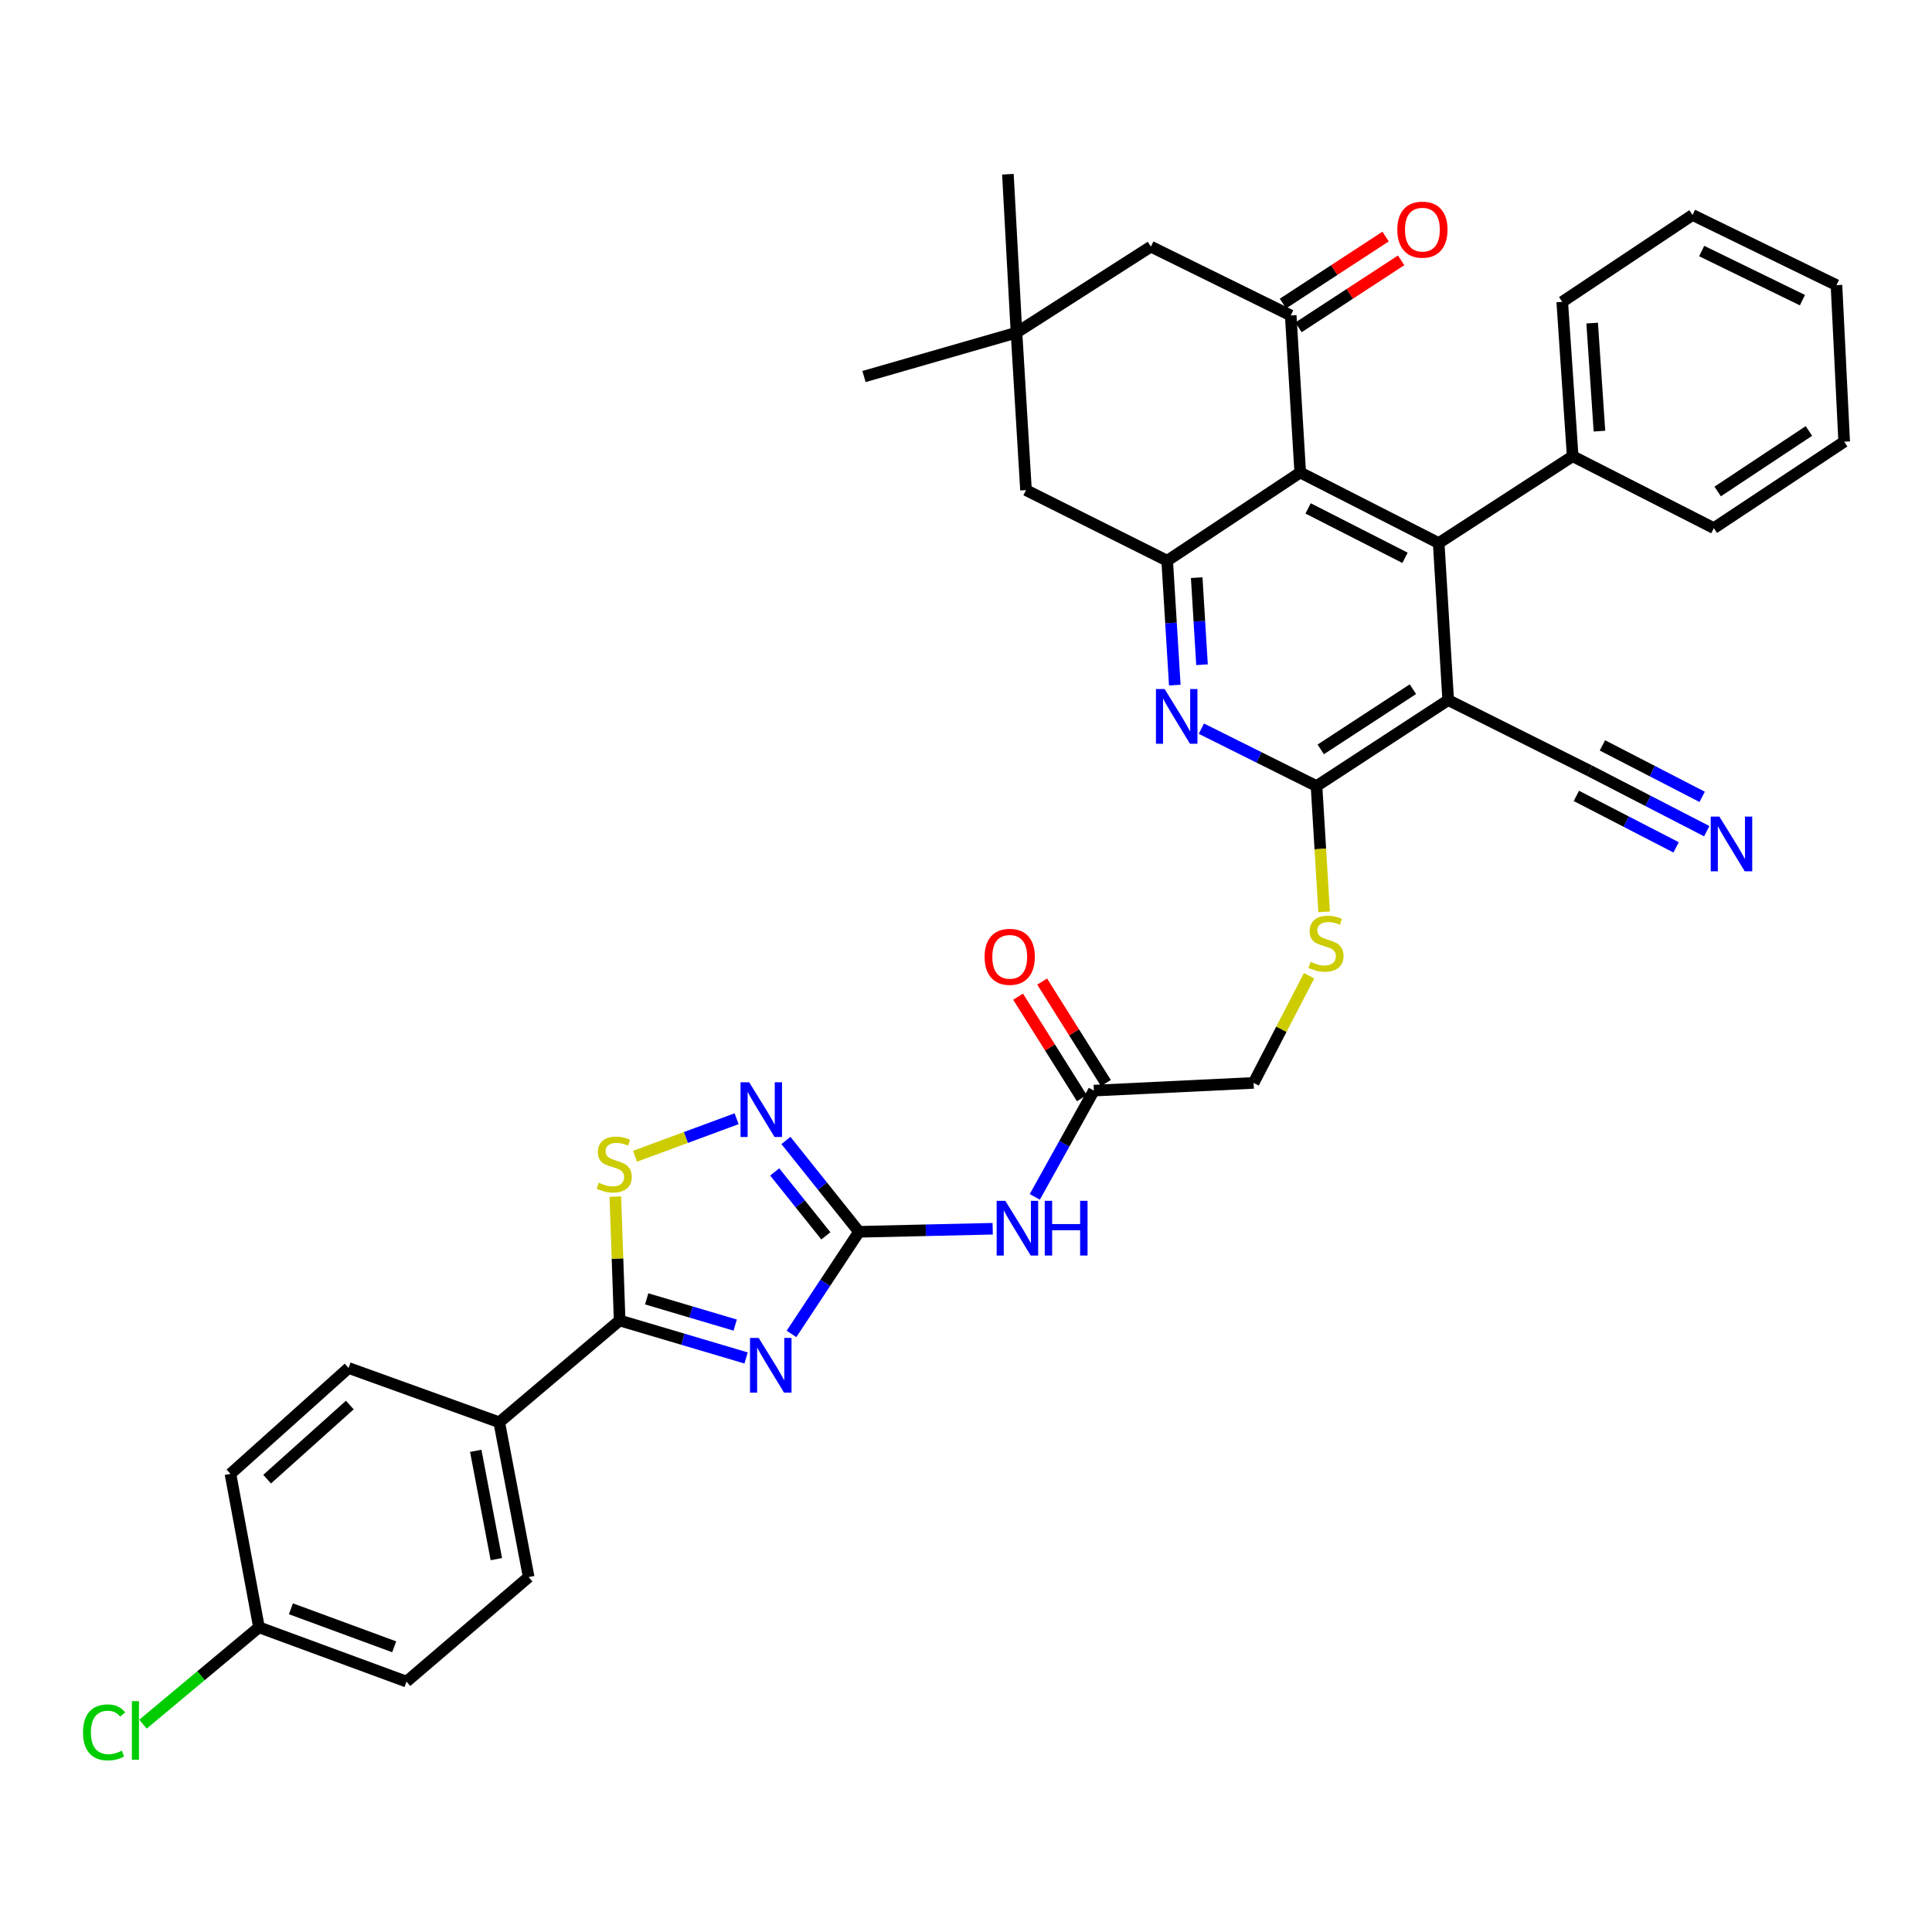 <?xml version='1.0' encoding='iso-8859-1'?>
<svg version='1.1' baseProfile='full'
              xmlns='http://www.w3.org/2000/svg'
                      xmlns:rdkit='http://www.rdkit.org/xml'
                      xmlns:xlink='http://www.w3.org/1999/xlink'
                  xml:space='preserve'
width='1000px' height='1000px' viewBox='0 0 1000 1000'>
<!-- END OF HEADER -->
<rect style='opacity:1.0;fill:#FFFFFF;stroke:none' width='1000' height='1000' x='0' y='0'> </rect>
<path class='bond-0' d='M 409.68,690.434 L 427.146,664.006' style='fill:none;fill-rule:evenodd;stroke:#0000FF;stroke-width:6px;stroke-linecap:butt;stroke-linejoin:miter;stroke-opacity:1' />
<path class='bond-0' d='M 427.146,664.006 L 444.613,637.578' style='fill:none;fill-rule:evenodd;stroke:#000000;stroke-width:6px;stroke-linecap:butt;stroke-linejoin:miter;stroke-opacity:1' />
<path class='bond-4' d='M 386.173,702.876 L 353.448,693.175' style='fill:none;fill-rule:evenodd;stroke:#0000FF;stroke-width:6px;stroke-linecap:butt;stroke-linejoin:miter;stroke-opacity:1' />
<path class='bond-4' d='M 353.448,693.175 L 320.723,683.475' style='fill:none;fill-rule:evenodd;stroke:#000000;stroke-width:6px;stroke-linecap:butt;stroke-linejoin:miter;stroke-opacity:1' />
<path class='bond-4' d='M 380.536,685.864 L 357.628,679.074' style='fill:none;fill-rule:evenodd;stroke:#0000FF;stroke-width:6px;stroke-linecap:butt;stroke-linejoin:miter;stroke-opacity:1' />
<path class='bond-4' d='M 357.628,679.074 L 334.721,672.283' style='fill:none;fill-rule:evenodd;stroke:#000000;stroke-width:6px;stroke-linecap:butt;stroke-linejoin:miter;stroke-opacity:1' />
<path class='bond-9' d='M 444.613,637.578 L 425.706,613.939' style='fill:none;fill-rule:evenodd;stroke:#000000;stroke-width:6px;stroke-linecap:butt;stroke-linejoin:miter;stroke-opacity:1' />
<path class='bond-9' d='M 425.706,613.939 L 406.798,590.3' style='fill:none;fill-rule:evenodd;stroke:#0000FF;stroke-width:6px;stroke-linecap:butt;stroke-linejoin:miter;stroke-opacity:1' />
<path class='bond-9' d='M 427.455,639.673 L 414.22,623.126' style='fill:none;fill-rule:evenodd;stroke:#000000;stroke-width:6px;stroke-linecap:butt;stroke-linejoin:miter;stroke-opacity:1' />
<path class='bond-9' d='M 414.22,623.126 L 400.985,606.579' style='fill:none;fill-rule:evenodd;stroke:#0000FF;stroke-width:6px;stroke-linecap:butt;stroke-linejoin:miter;stroke-opacity:1' />
<path class='bond-11' d='M 444.613,637.578 L 479.216,636.785' style='fill:none;fill-rule:evenodd;stroke:#000000;stroke-width:6px;stroke-linecap:butt;stroke-linejoin:miter;stroke-opacity:1' />
<path class='bond-11' d='M 479.216,636.785 L 513.819,635.992' style='fill:none;fill-rule:evenodd;stroke:#0000FF;stroke-width:6px;stroke-linecap:butt;stroke-linejoin:miter;stroke-opacity:1' />
<path class='bond-1' d='M 749.582,362.359 L 681.427,406.875' style='fill:none;fill-rule:evenodd;stroke:#000000;stroke-width:6px;stroke-linecap:butt;stroke-linejoin:miter;stroke-opacity:1' />
<path class='bond-1' d='M 731.316,356.723 L 683.607,387.884' style='fill:none;fill-rule:evenodd;stroke:#000000;stroke-width:6px;stroke-linecap:butt;stroke-linejoin:miter;stroke-opacity:1' />
<path class='bond-3' d='M 749.582,362.359 L 744.663,281.098' style='fill:none;fill-rule:evenodd;stroke:#000000;stroke-width:6px;stroke-linecap:butt;stroke-linejoin:miter;stroke-opacity:1' />
<path class='bond-12' d='M 749.582,362.359 L 822.664,398.884' style='fill:none;fill-rule:evenodd;stroke:#000000;stroke-width:6px;stroke-linecap:butt;stroke-linejoin:miter;stroke-opacity:1' />
<path class='bond-2' d='M 672.995,244.565 L 604.137,290.233' style='fill:none;fill-rule:evenodd;stroke:#000000;stroke-width:6px;stroke-linecap:butt;stroke-linejoin:miter;stroke-opacity:1' />
<path class='bond-8' d='M 672.995,244.565 L 668.076,163.279' style='fill:none;fill-rule:evenodd;stroke:#000000;stroke-width:6px;stroke-linecap:butt;stroke-linejoin:miter;stroke-opacity:1' />
<path class='bond-39' d='M 672.995,244.565 L 744.663,281.098' style='fill:none;fill-rule:evenodd;stroke:#000000;stroke-width:6px;stroke-linecap:butt;stroke-linejoin:miter;stroke-opacity:1' />
<path class='bond-39' d='M 677.065,263.149 L 727.233,288.722' style='fill:none;fill-rule:evenodd;stroke:#000000;stroke-width:6px;stroke-linecap:butt;stroke-linejoin:miter;stroke-opacity:1' />
<path class='bond-21' d='M 744.663,281.098 L 814.011,236.133' style='fill:none;fill-rule:evenodd;stroke:#000000;stroke-width:6px;stroke-linecap:butt;stroke-linejoin:miter;stroke-opacity:1' />
<path class='bond-10' d='M 320.723,683.475 L 319.614,651.416' style='fill:none;fill-rule:evenodd;stroke:#000000;stroke-width:6px;stroke-linecap:butt;stroke-linejoin:miter;stroke-opacity:1' />
<path class='bond-10' d='M 319.614,651.416 L 318.505,619.357' style='fill:none;fill-rule:evenodd;stroke:#CCCC00;stroke-width:6px;stroke-linecap:butt;stroke-linejoin:miter;stroke-opacity:1' />
<path class='bond-19' d='M 320.723,683.475 L 258.41,736.178' style='fill:none;fill-rule:evenodd;stroke:#000000;stroke-width:6px;stroke-linecap:butt;stroke-linejoin:miter;stroke-opacity:1' />
<path class='bond-5' d='M 681.427,406.875 L 683.394,439.425' style='fill:none;fill-rule:evenodd;stroke:#000000;stroke-width:6px;stroke-linecap:butt;stroke-linejoin:miter;stroke-opacity:1' />
<path class='bond-5' d='M 683.394,439.425 L 685.362,471.974' style='fill:none;fill-rule:evenodd;stroke:#CCCC00;stroke-width:6px;stroke-linecap:butt;stroke-linejoin:miter;stroke-opacity:1' />
<path class='bond-6' d='M 681.427,406.875 L 651.622,392.015' style='fill:none;fill-rule:evenodd;stroke:#000000;stroke-width:6px;stroke-linecap:butt;stroke-linejoin:miter;stroke-opacity:1' />
<path class='bond-6' d='M 651.622,392.015 L 621.818,377.155' style='fill:none;fill-rule:evenodd;stroke:#0000FF;stroke-width:6px;stroke-linecap:butt;stroke-linejoin:miter;stroke-opacity:1' />
<path class='bond-7' d='M 608.068,354.614 L 606.102,322.424' style='fill:none;fill-rule:evenodd;stroke:#0000FF;stroke-width:6px;stroke-linecap:butt;stroke-linejoin:miter;stroke-opacity:1' />
<path class='bond-7' d='M 606.102,322.424 L 604.137,290.233' style='fill:none;fill-rule:evenodd;stroke:#000000;stroke-width:6px;stroke-linecap:butt;stroke-linejoin:miter;stroke-opacity:1' />
<path class='bond-7' d='M 622.159,344.061 L 620.783,321.527' style='fill:none;fill-rule:evenodd;stroke:#0000FF;stroke-width:6px;stroke-linecap:butt;stroke-linejoin:miter;stroke-opacity:1' />
<path class='bond-7' d='M 620.783,321.527 L 619.407,298.994' style='fill:none;fill-rule:evenodd;stroke:#000000;stroke-width:6px;stroke-linecap:butt;stroke-linejoin:miter;stroke-opacity:1' />
<path class='bond-18' d='M 604.137,290.233 L 531.055,253.684' style='fill:none;fill-rule:evenodd;stroke:#000000;stroke-width:6px;stroke-linecap:butt;stroke-linejoin:miter;stroke-opacity:1' />
<path class='bond-20' d='M 672.096,169.437 L 698.66,152.095' style='fill:none;fill-rule:evenodd;stroke:#000000;stroke-width:6px;stroke-linecap:butt;stroke-linejoin:miter;stroke-opacity:1' />
<path class='bond-20' d='M 698.66,152.095 L 725.224,134.753' style='fill:none;fill-rule:evenodd;stroke:#FF0000;stroke-width:6px;stroke-linecap:butt;stroke-linejoin:miter;stroke-opacity:1' />
<path class='bond-20' d='M 664.055,157.121 L 690.619,139.779' style='fill:none;fill-rule:evenodd;stroke:#000000;stroke-width:6px;stroke-linecap:butt;stroke-linejoin:miter;stroke-opacity:1' />
<path class='bond-20' d='M 690.619,139.779 L 717.184,122.437' style='fill:none;fill-rule:evenodd;stroke:#FF0000;stroke-width:6px;stroke-linecap:butt;stroke-linejoin:miter;stroke-opacity:1' />
<path class='bond-40' d='M 668.076,163.279 L 595.688,127.653' style='fill:none;fill-rule:evenodd;stroke:#000000;stroke-width:6px;stroke-linecap:butt;stroke-linejoin:miter;stroke-opacity:1' />
<path class='bond-37' d='M 381.265,579.057 L 354.977,588.765' style='fill:none;fill-rule:evenodd;stroke:#0000FF;stroke-width:6px;stroke-linecap:butt;stroke-linejoin:miter;stroke-opacity:1' />
<path class='bond-37' d='M 354.977,588.765 L 328.688,598.474' style='fill:none;fill-rule:evenodd;stroke:#CCCC00;stroke-width:6px;stroke-linecap:butt;stroke-linejoin:miter;stroke-opacity:1' />
<path class='bond-14' d='M 535.613,619.502 L 550.902,591.999' style='fill:none;fill-rule:evenodd;stroke:#0000FF;stroke-width:6px;stroke-linecap:butt;stroke-linejoin:miter;stroke-opacity:1' />
<path class='bond-14' d='M 550.902,591.999 L 566.19,564.496' style='fill:none;fill-rule:evenodd;stroke:#000000;stroke-width:6px;stroke-linecap:butt;stroke-linejoin:miter;stroke-opacity:1' />
<path class='bond-13' d='M 822.664,398.884 L 853.034,414.553' style='fill:none;fill-rule:evenodd;stroke:#000000;stroke-width:6px;stroke-linecap:butt;stroke-linejoin:miter;stroke-opacity:1' />
<path class='bond-13' d='M 853.034,414.553 L 883.403,430.222' style='fill:none;fill-rule:evenodd;stroke:#0000FF;stroke-width:6px;stroke-linecap:butt;stroke-linejoin:miter;stroke-opacity:1' />
<path class='bond-13' d='M 815.92,411.955 L 841.734,425.273' style='fill:none;fill-rule:evenodd;stroke:#000000;stroke-width:6px;stroke-linecap:butt;stroke-linejoin:miter;stroke-opacity:1' />
<path class='bond-13' d='M 841.734,425.273 L 867.549,438.592' style='fill:none;fill-rule:evenodd;stroke:#0000FF;stroke-width:6px;stroke-linecap:butt;stroke-linejoin:miter;stroke-opacity:1' />
<path class='bond-13' d='M 829.408,385.813 L 855.222,399.132' style='fill:none;fill-rule:evenodd;stroke:#000000;stroke-width:6px;stroke-linecap:butt;stroke-linejoin:miter;stroke-opacity:1' />
<path class='bond-13' d='M 855.222,399.132 L 881.036,412.45' style='fill:none;fill-rule:evenodd;stroke:#0000FF;stroke-width:6px;stroke-linecap:butt;stroke-linejoin:miter;stroke-opacity:1' />
<path class='bond-22' d='M 572.417,560.583 L 555.917,534.321' style='fill:none;fill-rule:evenodd;stroke:#000000;stroke-width:6px;stroke-linecap:butt;stroke-linejoin:miter;stroke-opacity:1' />
<path class='bond-22' d='M 555.917,534.321 L 539.417,508.059' style='fill:none;fill-rule:evenodd;stroke:#FF0000;stroke-width:6px;stroke-linecap:butt;stroke-linejoin:miter;stroke-opacity:1' />
<path class='bond-22' d='M 559.963,568.408 L 543.463,542.146' style='fill:none;fill-rule:evenodd;stroke:#000000;stroke-width:6px;stroke-linecap:butt;stroke-linejoin:miter;stroke-opacity:1' />
<path class='bond-22' d='M 543.463,542.146 L 526.963,515.883' style='fill:none;fill-rule:evenodd;stroke:#FF0000;stroke-width:6px;stroke-linecap:butt;stroke-linejoin:miter;stroke-opacity:1' />
<path class='bond-23' d='M 566.19,564.496 L 648.865,560.508' style='fill:none;fill-rule:evenodd;stroke:#000000;stroke-width:6px;stroke-linecap:butt;stroke-linejoin:miter;stroke-opacity:1' />
<path class='bond-15' d='M 677.579,505.046 L 663.222,532.777' style='fill:none;fill-rule:evenodd;stroke:#CCCC00;stroke-width:6px;stroke-linecap:butt;stroke-linejoin:miter;stroke-opacity:1' />
<path class='bond-15' d='M 663.222,532.777 L 648.865,560.508' style='fill:none;fill-rule:evenodd;stroke:#000000;stroke-width:6px;stroke-linecap:butt;stroke-linejoin:miter;stroke-opacity:1' />
<path class='bond-16' d='M 526.136,172.178 L 531.055,253.684' style='fill:none;fill-rule:evenodd;stroke:#000000;stroke-width:6px;stroke-linecap:butt;stroke-linejoin:miter;stroke-opacity:1' />
<path class='bond-17' d='M 526.136,172.178 L 595.688,127.653' style='fill:none;fill-rule:evenodd;stroke:#000000;stroke-width:6px;stroke-linecap:butt;stroke-linejoin:miter;stroke-opacity:1' />
<path class='bond-30' d='M 526.136,172.178 L 447.211,194.893' style='fill:none;fill-rule:evenodd;stroke:#000000;stroke-width:6px;stroke-linecap:butt;stroke-linejoin:miter;stroke-opacity:1' />
<path class='bond-31' d='M 526.136,172.178 L 521.691,90.189' style='fill:none;fill-rule:evenodd;stroke:#000000;stroke-width:6px;stroke-linecap:butt;stroke-linejoin:miter;stroke-opacity:1' />
<path class='bond-24' d='M 258.41,736.178 L 273.641,816.279' style='fill:none;fill-rule:evenodd;stroke:#000000;stroke-width:6px;stroke-linecap:butt;stroke-linejoin:miter;stroke-opacity:1' />
<path class='bond-24' d='M 246.246,750.941 L 256.908,807.011' style='fill:none;fill-rule:evenodd;stroke:#000000;stroke-width:6px;stroke-linecap:butt;stroke-linejoin:miter;stroke-opacity:1' />
<path class='bond-25' d='M 258.41,736.178 L 180.417,708.07' style='fill:none;fill-rule:evenodd;stroke:#000000;stroke-width:6px;stroke-linecap:butt;stroke-linejoin:miter;stroke-opacity:1' />
<path class='bond-32' d='M 814.011,236.133 L 808.61,156.244' style='fill:none;fill-rule:evenodd;stroke:#000000;stroke-width:6px;stroke-linecap:butt;stroke-linejoin:miter;stroke-opacity:1' />
<path class='bond-32' d='M 827.875,223.157 L 824.095,167.235' style='fill:none;fill-rule:evenodd;stroke:#000000;stroke-width:6px;stroke-linecap:butt;stroke-linejoin:miter;stroke-opacity:1' />
<path class='bond-33' d='M 814.011,236.133 L 887.077,273.36' style='fill:none;fill-rule:evenodd;stroke:#000000;stroke-width:6px;stroke-linecap:butt;stroke-linejoin:miter;stroke-opacity:1' />
<path class='bond-27' d='M 273.641,816.279 L 210.405,870.396' style='fill:none;fill-rule:evenodd;stroke:#000000;stroke-width:6px;stroke-linecap:butt;stroke-linejoin:miter;stroke-opacity:1' />
<path class='bond-28' d='M 180.417,708.07 L 119.281,762.881' style='fill:none;fill-rule:evenodd;stroke:#000000;stroke-width:6px;stroke-linecap:butt;stroke-linejoin:miter;stroke-opacity:1' />
<path class='bond-28' d='M 181.065,727.242 L 138.27,765.611' style='fill:none;fill-rule:evenodd;stroke:#000000;stroke-width:6px;stroke-linecap:butt;stroke-linejoin:miter;stroke-opacity:1' />
<path class='bond-26' d='M 134.038,842.288 L 119.281,762.881' style='fill:none;fill-rule:evenodd;stroke:#000000;stroke-width:6px;stroke-linecap:butt;stroke-linejoin:miter;stroke-opacity:1' />
<path class='bond-29' d='M 134.038,842.288 L 104.026,867.353' style='fill:none;fill-rule:evenodd;stroke:#000000;stroke-width:6px;stroke-linecap:butt;stroke-linejoin:miter;stroke-opacity:1' />
<path class='bond-29' d='M 104.026,867.353 L 74.014,892.418' style='fill:none;fill-rule:evenodd;stroke:#00CC00;stroke-width:6px;stroke-linecap:butt;stroke-linejoin:miter;stroke-opacity:1' />
<path class='bond-38' d='M 134.038,842.288 L 210.405,870.396' style='fill:none;fill-rule:evenodd;stroke:#000000;stroke-width:6px;stroke-linecap:butt;stroke-linejoin:miter;stroke-opacity:1' />
<path class='bond-38' d='M 150.574,832.701 L 204.031,852.377' style='fill:none;fill-rule:evenodd;stroke:#000000;stroke-width:6px;stroke-linecap:butt;stroke-linejoin:miter;stroke-opacity:1' />
<path class='bond-35' d='M 808.61,156.244 L 876.062,111.27' style='fill:none;fill-rule:evenodd;stroke:#000000;stroke-width:6px;stroke-linecap:butt;stroke-linejoin:miter;stroke-opacity:1' />
<path class='bond-34' d='M 887.077,273.36 L 954.545,228.615' style='fill:none;fill-rule:evenodd;stroke:#000000;stroke-width:6px;stroke-linecap:butt;stroke-linejoin:miter;stroke-opacity:1' />
<path class='bond-34' d='M 889.068,254.391 L 936.296,223.07' style='fill:none;fill-rule:evenodd;stroke:#000000;stroke-width:6px;stroke-linecap:butt;stroke-linejoin:miter;stroke-opacity:1' />
<path class='bond-36' d='M 954.545,228.615 L 950.55,147.591' style='fill:none;fill-rule:evenodd;stroke:#000000;stroke-width:6px;stroke-linecap:butt;stroke-linejoin:miter;stroke-opacity:1' />
<path class='bond-41' d='M 876.062,111.27 L 950.55,147.591' style='fill:none;fill-rule:evenodd;stroke:#000000;stroke-width:6px;stroke-linecap:butt;stroke-linejoin:miter;stroke-opacity:1' />
<path class='bond-41' d='M 880.789,129.938 L 932.93,155.363' style='fill:none;fill-rule:evenodd;stroke:#000000;stroke-width:6px;stroke-linecap:butt;stroke-linejoin:miter;stroke-opacity:1' />
<path  class='atom-0' d='M 392.693 692.504
L 401.973 707.504
Q 402.893 708.984, 404.373 711.664
Q 405.853 714.344, 405.933 714.504
L 405.933 692.504
L 409.693 692.504
L 409.693 720.824
L 405.813 720.824
L 395.853 704.424
Q 394.693 702.504, 393.453 700.304
Q 392.253 698.104, 391.893 697.424
L 391.893 720.824
L 388.213 720.824
L 388.213 692.504
L 392.693 692.504
' fill='#0000FF'/>
<path  class='atom-7' d='M 602.796 356.632
L 612.076 371.632
Q 612.996 373.112, 614.476 375.792
Q 615.956 378.472, 616.036 378.632
L 616.036 356.632
L 619.796 356.632
L 619.796 384.952
L 615.916 384.952
L 605.956 368.552
Q 604.796 366.632, 603.556 364.432
Q 602.356 362.232, 601.996 361.552
L 601.996 384.952
L 598.316 384.952
L 598.316 356.632
L 602.796 356.632
' fill='#0000FF'/>
<path  class='atom-10' d='M 387.774 560.182
L 397.054 575.182
Q 397.974 576.662, 399.454 579.342
Q 400.934 582.022, 401.014 582.182
L 401.014 560.182
L 404.774 560.182
L 404.774 588.502
L 400.894 588.502
L 390.934 572.102
Q 389.774 570.182, 388.534 567.982
Q 387.334 565.782, 386.974 565.102
L 386.974 588.502
L 383.294 588.502
L 383.294 560.182
L 387.774 560.182
' fill='#0000FF'/>
<path  class='atom-11' d='M 309.92 612.17
Q 310.24 612.29, 311.56 612.85
Q 312.88 613.41, 314.32 613.77
Q 315.8 614.09, 317.24 614.09
Q 319.92 614.09, 321.48 612.81
Q 323.04 611.49, 323.04 609.21
Q 323.04 607.65, 322.24 606.69
Q 321.48 605.73, 320.28 605.21
Q 319.08 604.69, 317.08 604.09
Q 314.56 603.33, 313.04 602.61
Q 311.56 601.89, 310.48 600.37
Q 309.44 598.85, 309.44 596.29
Q 309.44 592.73, 311.84 590.53
Q 314.28 588.33, 319.08 588.33
Q 322.36 588.33, 326.08 589.89
L 325.16 592.97
Q 321.76 591.57, 319.2 591.57
Q 316.44 591.57, 314.92 592.73
Q 313.4 593.85, 313.44 595.81
Q 313.44 597.33, 314.2 598.25
Q 315 599.17, 316.12 599.69
Q 317.28 600.21, 319.2 600.81
Q 321.76 601.61, 323.28 602.41
Q 324.8 603.21, 325.88 604.85
Q 327 606.45, 327 609.21
Q 327 613.13, 324.36 615.25
Q 321.76 617.33, 317.4 617.33
Q 314.88 617.33, 312.96 616.77
Q 311.08 616.25, 308.84 615.33
L 309.92 612.17
' fill='#CCCC00'/>
<path  class='atom-12' d='M 520.35 621.538
L 529.63 636.538
Q 530.55 638.018, 532.03 640.698
Q 533.51 643.378, 533.59 643.538
L 533.59 621.538
L 537.35 621.538
L 537.35 649.858
L 533.47 649.858
L 523.51 633.458
Q 522.35 631.538, 521.11 629.338
Q 519.91 627.138, 519.55 626.458
L 519.55 649.858
L 515.87 649.858
L 515.87 621.538
L 520.35 621.538
' fill='#0000FF'/>
<path  class='atom-12' d='M 540.75 621.538
L 544.59 621.538
L 544.59 633.578
L 559.07 633.578
L 559.07 621.538
L 562.91 621.538
L 562.91 649.858
L 559.07 649.858
L 559.07 636.778
L 544.59 636.778
L 544.59 649.858
L 540.75 649.858
L 540.75 621.538
' fill='#0000FF'/>
<path  class='atom-14' d='M 889.952 422.671
L 899.232 437.671
Q 900.152 439.151, 901.632 441.831
Q 903.112 444.511, 903.192 444.671
L 903.192 422.671
L 906.952 422.671
L 906.952 450.991
L 903.072 450.991
L 893.112 434.591
Q 891.952 432.671, 890.712 430.471
Q 889.512 428.271, 889.152 427.591
L 889.152 450.991
L 885.472 450.991
L 885.472 422.671
L 889.952 422.671
' fill='#0000FF'/>
<path  class='atom-16' d='M 678.338 497.849
Q 678.658 497.969, 679.978 498.529
Q 681.298 499.089, 682.738 499.449
Q 684.218 499.769, 685.658 499.769
Q 688.338 499.769, 689.898 498.489
Q 691.458 497.169, 691.458 494.889
Q 691.458 493.329, 690.658 492.369
Q 689.898 491.409, 688.698 490.889
Q 687.498 490.369, 685.498 489.769
Q 682.978 489.009, 681.458 488.289
Q 679.978 487.569, 678.898 486.049
Q 677.858 484.529, 677.858 481.969
Q 677.858 478.409, 680.258 476.209
Q 682.698 474.009, 687.498 474.009
Q 690.778 474.009, 694.498 475.569
L 693.578 478.649
Q 690.178 477.249, 687.618 477.249
Q 684.858 477.249, 683.338 478.409
Q 681.818 479.529, 681.858 481.489
Q 681.858 483.009, 682.618 483.929
Q 683.418 484.849, 684.538 485.369
Q 685.698 485.889, 687.618 486.489
Q 690.178 487.289, 691.698 488.089
Q 693.218 488.889, 694.298 490.529
Q 695.418 492.129, 695.418 494.889
Q 695.418 498.809, 692.778 500.929
Q 690.178 503.009, 685.818 503.009
Q 683.298 503.009, 681.378 502.449
Q 679.498 501.929, 677.258 501.009
L 678.338 497.849
' fill='#CCCC00'/>
<path  class='atom-21' d='M 723.239 118.86
Q 723.239 112.06, 726.599 108.26
Q 729.959 104.46, 736.239 104.46
Q 742.519 104.46, 745.879 108.26
Q 749.239 112.06, 749.239 118.86
Q 749.239 125.74, 745.839 129.66
Q 742.439 133.54, 736.239 133.54
Q 729.999 133.54, 726.599 129.66
Q 723.239 125.78, 723.239 118.86
M 736.239 130.34
Q 740.559 130.34, 742.879 127.46
Q 745.239 124.54, 745.239 118.86
Q 745.239 113.3, 742.879 110.5
Q 740.559 107.66, 736.239 107.66
Q 731.919 107.66, 729.559 110.46
Q 727.239 113.26, 727.239 118.86
Q 727.239 124.58, 729.559 127.46
Q 731.919 130.34, 736.239 130.34
' fill='#FF0000'/>
<path  class='atom-23' d='M 509.63 495.244
Q 509.63 488.444, 512.99 484.644
Q 516.35 480.844, 522.63 480.844
Q 528.91 480.844, 532.27 484.644
Q 535.63 488.444, 535.63 495.244
Q 535.63 502.124, 532.23 506.044
Q 528.83 509.924, 522.63 509.924
Q 516.39 509.924, 512.99 506.044
Q 509.63 502.164, 509.63 495.244
M 522.63 506.724
Q 526.95 506.724, 529.27 503.844
Q 531.63 500.924, 531.63 495.244
Q 531.63 489.684, 529.27 486.884
Q 526.95 484.044, 522.63 484.044
Q 518.31 484.044, 515.95 486.844
Q 513.63 489.644, 513.63 495.244
Q 513.63 500.964, 515.95 503.844
Q 518.31 506.724, 522.63 506.724
' fill='#FF0000'/>
<path  class='atom-30' d='M 42.971 896.674
Q 42.971 889.634, 46.251 885.954
Q 49.571 882.234, 55.851 882.234
Q 61.691 882.234, 64.811 886.354
L 62.171 888.514
Q 59.891 885.514, 55.851 885.514
Q 51.571 885.514, 49.291 888.394
Q 47.051 891.234, 47.051 896.674
Q 47.051 902.274, 49.371 905.154
Q 51.731 908.034, 56.291 908.034
Q 59.411 908.034, 63.051 906.154
L 64.171 909.154
Q 62.691 910.114, 60.451 910.674
Q 58.211 911.234, 55.731 911.234
Q 49.571 911.234, 46.251 907.474
Q 42.971 903.714, 42.971 896.674
' fill='#00CC00'/>
<path  class='atom-30' d='M 68.251 880.514
L 71.931 880.514
L 71.931 910.874
L 68.251 910.874
L 68.251 880.514
' fill='#00CC00'/>
</svg>
